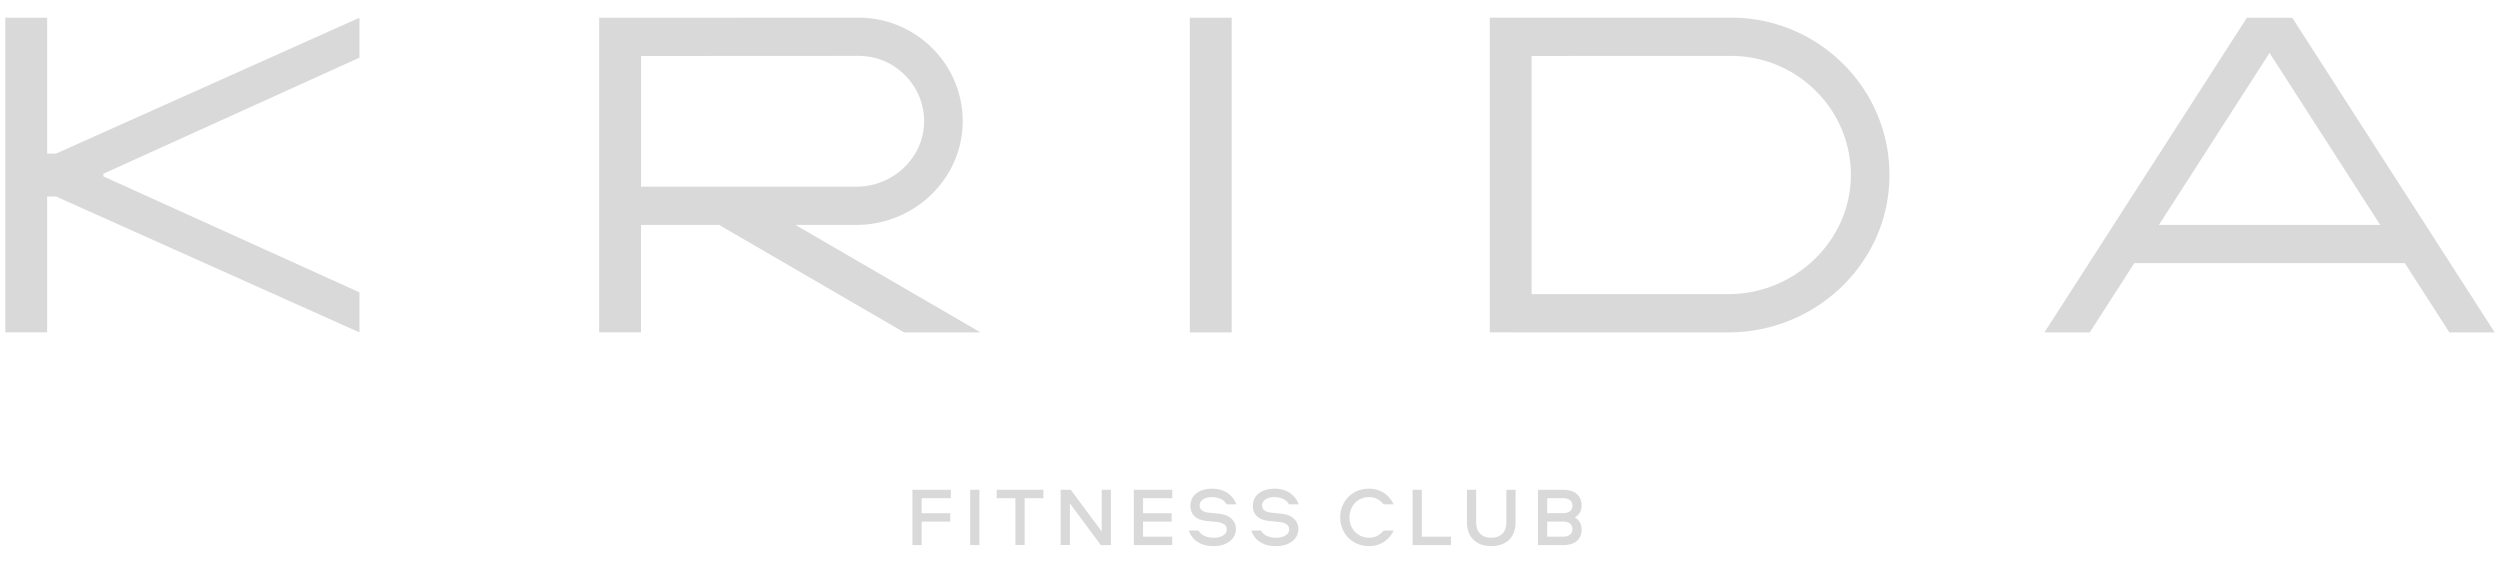 <svg width="102" height="23" fill="none" xmlns="http://www.w3.org/2000/svg"><path d="M75.192 2.6A6.455 6.455 0 0070.617.72h-.004L62.49.722h-1.707V13.56h.854v.001h8.887c3.561 0 6.525-2.814 6.565-6.346a6.352 6.352 0 00-1.897-4.616zM70.53 12h-8.04V2.284l8.123-.003h.003c1.308 0 2.538.506 3.463 1.423a4.804 4.804 0 011.436 3.416C75.528 9.804 73.238 12 70.53 12zm-33.642 1.561l3.118.001-7.55-4.385h2.475c2.448 0 4.447-1.988 4.343-4.414a4.185 4.185 0 00-1.246-2.807A4.252 4.252 0 0035.014.72h-.003l-8.907.004h-1.658V13.56h1.707V9.176h3.187l7.548 4.385zM26.154 2.285l8.859-.005h.002c.496 0 .989.128 1.409.392.793.498 1.253 1.311 1.279 2.198.043 1.513-1.23 2.745-2.756 2.745h-8.793v-5.33zm-11.488.067V.724L2.284 6.268h-.36V.724H.216V13.56h1.707V8.015h.36l12.383 5.546v-1.634L4.216 7.195V7.09l10.45-4.737zM50.253.724h-1.707v12.837h1.707V.724zm49.681 12.837h1.85L93.524.724h-1.851l-8.26 12.837h1.85l1.817-2.825h11.037l1.817 2.825zm-11.85-4.385l4.514-7.016 4.515 7.016h-9.03zm-50.48 11.151v.611h1.167v.343h-1.167v.957h-.377v-2.255h1.568v.344h-1.19zm2.356 1.911h-.377v-2.255h.377v2.255zm2.609-2.255v.344h-.764v1.91h-.377v-1.91h-.763v-.344h1.904zm2.756 0v2.255h-.414l-1.259-1.701v1.7h-.377v-2.253h.414l1.26 1.7v-1.7h.376zm1.311.344v.611h1.168v.343h-1.168v.614h1.191v.343H46.26v-2.255h1.567v.344h-1.19zm2.264 1.32a.512.512 0 00.241.217.88.88 0 00.372.075c.16 0 .29-.03.388-.092.1-.061.15-.142.15-.24a.247.247 0 00-.105-.216.722.722 0 00-.33-.097l-.394-.041a1.006 1.006 0 01-.296-.07.608.608 0 01-.204-.134.506.506 0 01-.116-.188.7.7 0 01.024-.51.632.632 0 01.178-.219.852.852 0 01.28-.143c.11-.033.233-.05.37-.05.139 0 .264.018.375.055.11.037.206.087.288.148a.93.93 0 01.32.435h-.398a.49.49 0 00-.226-.213.867.867 0 00-.365-.082c-.164 0-.29.034-.377.1-.086.067-.13.145-.13.236 0 .088.033.157.099.208.066.05.158.08.277.091l.42.044c.215.022.382.09.503.202a.554.554 0 01.181.426c0 .088-.02.174-.058.258a.647.647 0 01-.173.222.867.867 0 01-.286.155 1.24 1.24 0 01-.397.057c-.15 0-.283-.017-.395-.052a1.009 1.009 0 01-.291-.142.83.83 0 01-.2-.202.931.931 0 01-.121-.24h.396v.002zm2.547 0a.512.512 0 00.241.217.88.88 0 00.372.075c.16 0 .29-.03.388-.092.1-.061.15-.142.15-.24a.247.247 0 00-.105-.216.722.722 0 00-.33-.097l-.393-.041a1.006 1.006 0 01-.297-.07.608.608 0 01-.204-.134.506.506 0 01-.116-.188.7.7 0 01.024-.51.632.632 0 01.178-.219.852.852 0 01.28-.143c.11-.033.233-.05.37-.05.139 0 .264.018.375.055.11.037.206.087.287.148a.93.93 0 01.32.435h-.397a.492.492 0 00-.226-.213.865.865 0 00-.365-.082c-.164 0-.29.034-.377.1-.086.067-.13.145-.13.236 0 .088.033.157.099.208.066.05.158.08.277.091l.421.044c.214.022.382.09.503.202a.555.555 0 01.181.426c0 .088-.02.174-.058.258a.648.648 0 01-.173.222.866.866 0 01-.286.155 1.238 1.238 0 01-.397.057c-.15 0-.283-.017-.395-.052a1.01 1.01 0 01-.291-.142.83.83 0 01-.201-.202.931.931 0 01-.12-.24h.395v.002zm4.406-1.365a.786.786 0 00-.568.236.78.78 0 00-.166.263.896.896 0 00-.06.33c0 .12.02.23.06.33a.784.784 0 00.734.497.727.727 0 00.595-.292h.414a1.15 1.15 0 01-.395.46 1.069 1.069 0 01-.615.174 1.21 1.21 0 01-.464-.088 1.124 1.124 0 01-.617-.618 1.2 1.2 0 01-.09-.465c0-.168.03-.322.09-.465a1.124 1.124 0 01.618-.618c.142-.059.296-.088.463-.088.119 0 .23.015.332.046a1.032 1.032 0 01.51.333c.066.079.122.165.168.26h-.414a.72.72 0 00-.595-.295zm2.155 1.613H59.2v.343h-1.567v-2.255h.377v1.912zm1.842-1.912h.377v1.314c0 .213.055.373.164.48.11.108.26.162.452.162s.342-.054.452-.161c.11-.108.165-.268.165-.48v-1.314h.376V21.3c0 .156-.023.295-.07.417a.84.84 0 01-.2.31.85.85 0 01-.313.189 1.226 1.226 0 01-.409.065c-.15 0-.287-.022-.409-.065a.862.862 0 01-.313-.19.841.841 0 01-.2-.309 1.166 1.166 0 01-.07-.417v-1.317h-.001zm4.399 1.128a.485.485 0 01.22.22.678.678 0 01.016.526.539.539 0 01-.135.199.66.66 0 01-.231.134.997.997 0 01-.329.05h-1.04v-2.255h1.04a.99.99 0 01.329.05c.093.032.17.077.23.134a.54.54 0 01.136.2.675.675 0 01-.015.524.5.5 0 01-.221.218zm-.482-.174a.481.481 0 00.282-.074c.07-.05.104-.126.104-.228 0-.104-.034-.181-.104-.233a.466.466 0 00-.283-.076h-.64v.611h.64zm0 .958a.47.47 0 00.282-.076c.07-.051.104-.128.104-.23 0-.103-.034-.18-.104-.232a.466.466 0 00-.283-.076h-.64v.614h.64z" fill="#D9D9D9"/></svg>